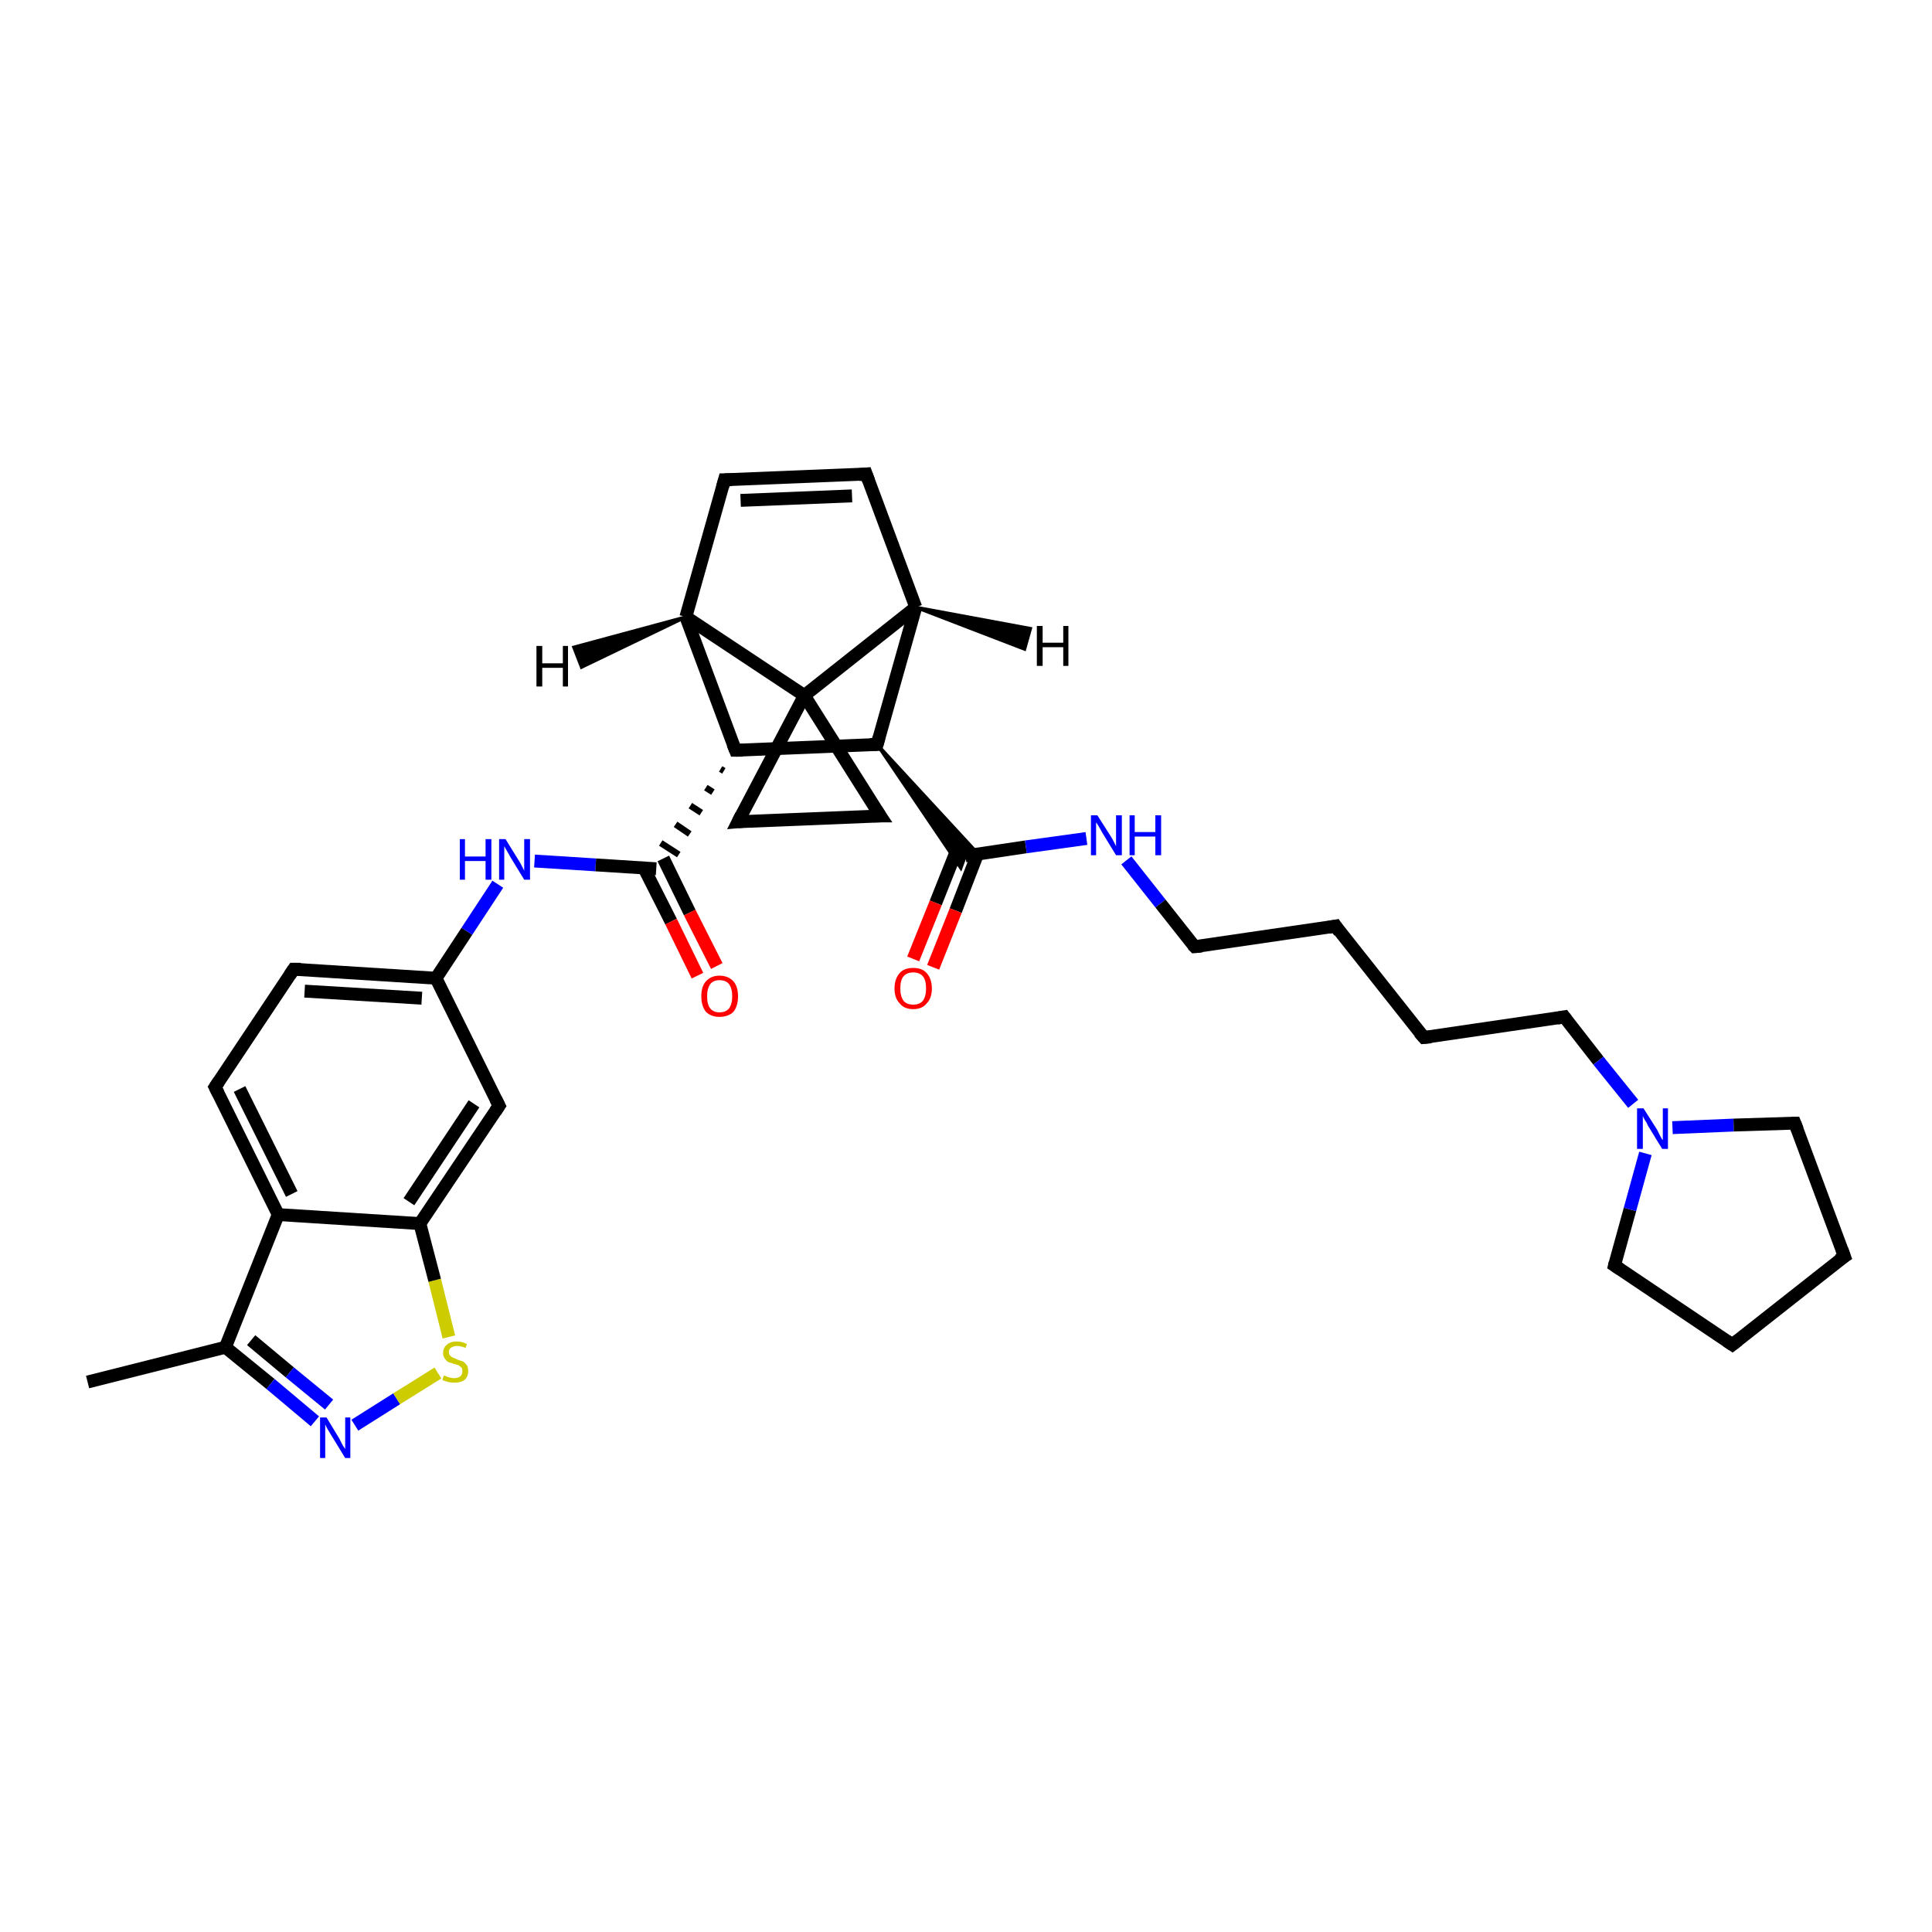 <?xml version='1.0' encoding='iso-8859-1'?>
<svg version='1.1' baseProfile='full'
              xmlns='http://www.w3.org/2000/svg'
                      xmlns:rdkit='http://www.rdkit.org/xml'
                      xmlns:xlink='http://www.w3.org/1999/xlink'
                  xml:space='preserve'
width='300px' height='300px' viewBox='0 0 300 300'>
<!-- END OF HEADER -->
<rect style='opacity:1.0;fill:#FFFFFF;stroke:none' width='300.0' height='300.0' x='0.0' y='0.0'> </rect>
<path class='bond-0 atom-0 atom-1' d='M 13.6,214.6 L 35.0,209.2' style='fill:none;fill-rule:evenodd;stroke:#000000;stroke-width:2.0px;stroke-linecap:butt;stroke-linejoin:miter;stroke-opacity:1' />
<path class='bond-1 atom-1 atom-2' d='M 35.0,209.2 L 42.0,214.9' style='fill:none;fill-rule:evenodd;stroke:#000000;stroke-width:2.0px;stroke-linecap:butt;stroke-linejoin:miter;stroke-opacity:1' />
<path class='bond-1 atom-1 atom-2' d='M 42.0,214.9 L 48.9,220.7' style='fill:none;fill-rule:evenodd;stroke:#0000FF;stroke-width:2.0px;stroke-linecap:butt;stroke-linejoin:miter;stroke-opacity:1' />
<path class='bond-1 atom-1 atom-2' d='M 39.0,208.1 L 45.0,213.1' style='fill:none;fill-rule:evenodd;stroke:#000000;stroke-width:2.0px;stroke-linecap:butt;stroke-linejoin:miter;stroke-opacity:1' />
<path class='bond-1 atom-1 atom-2' d='M 45.0,213.1 L 51.1,218.1' style='fill:none;fill-rule:evenodd;stroke:#0000FF;stroke-width:2.0px;stroke-linecap:butt;stroke-linejoin:miter;stroke-opacity:1' />
<path class='bond-2 atom-2 atom-3' d='M 55.1,221.3 L 61.6,217.2' style='fill:none;fill-rule:evenodd;stroke:#0000FF;stroke-width:2.0px;stroke-linecap:butt;stroke-linejoin:miter;stroke-opacity:1' />
<path class='bond-2 atom-2 atom-3' d='M 61.6,217.2 L 68.0,213.2' style='fill:none;fill-rule:evenodd;stroke:#CCCC00;stroke-width:2.0px;stroke-linecap:butt;stroke-linejoin:miter;stroke-opacity:1' />
<path class='bond-3 atom-3 atom-4' d='M 69.7,207.6 L 67.5,198.8' style='fill:none;fill-rule:evenodd;stroke:#CCCC00;stroke-width:2.0px;stroke-linecap:butt;stroke-linejoin:miter;stroke-opacity:1' />
<path class='bond-3 atom-3 atom-4' d='M 67.5,198.8 L 65.2,190.0' style='fill:none;fill-rule:evenodd;stroke:#000000;stroke-width:2.0px;stroke-linecap:butt;stroke-linejoin:miter;stroke-opacity:1' />
<path class='bond-4 atom-4 atom-5' d='M 65.2,190.0 L 77.5,171.7' style='fill:none;fill-rule:evenodd;stroke:#000000;stroke-width:2.0px;stroke-linecap:butt;stroke-linejoin:miter;stroke-opacity:1' />
<path class='bond-4 atom-4 atom-5' d='M 63.5,186.6 L 73.6,171.4' style='fill:none;fill-rule:evenodd;stroke:#000000;stroke-width:2.0px;stroke-linecap:butt;stroke-linejoin:miter;stroke-opacity:1' />
<path class='bond-5 atom-5 atom-6' d='M 77.5,171.7 L 67.7,151.9' style='fill:none;fill-rule:evenodd;stroke:#000000;stroke-width:2.0px;stroke-linecap:butt;stroke-linejoin:miter;stroke-opacity:1' />
<path class='bond-6 atom-6 atom-7' d='M 67.7,151.9 L 72.5,144.6' style='fill:none;fill-rule:evenodd;stroke:#000000;stroke-width:2.0px;stroke-linecap:butt;stroke-linejoin:miter;stroke-opacity:1' />
<path class='bond-6 atom-6 atom-7' d='M 72.5,144.6 L 77.3,137.3' style='fill:none;fill-rule:evenodd;stroke:#0000FF;stroke-width:2.0px;stroke-linecap:butt;stroke-linejoin:miter;stroke-opacity:1' />
<path class='bond-7 atom-7 atom-8' d='M 83.0,133.7 L 92.5,134.3' style='fill:none;fill-rule:evenodd;stroke:#0000FF;stroke-width:2.0px;stroke-linecap:butt;stroke-linejoin:miter;stroke-opacity:1' />
<path class='bond-7 atom-7 atom-8' d='M 92.5,134.3 L 101.9,134.9' style='fill:none;fill-rule:evenodd;stroke:#000000;stroke-width:2.0px;stroke-linecap:butt;stroke-linejoin:miter;stroke-opacity:1' />
<path class='bond-8 atom-8 atom-9' d='M 100.0,134.8 L 104.2,143.1' style='fill:none;fill-rule:evenodd;stroke:#000000;stroke-width:2.0px;stroke-linecap:butt;stroke-linejoin:miter;stroke-opacity:1' />
<path class='bond-8 atom-8 atom-9' d='M 104.2,143.1 L 108.3,151.5' style='fill:none;fill-rule:evenodd;stroke:#FF0000;stroke-width:2.0px;stroke-linecap:butt;stroke-linejoin:miter;stroke-opacity:1' />
<path class='bond-8 atom-8 atom-9' d='M 103.0,133.3 L 107.1,141.7' style='fill:none;fill-rule:evenodd;stroke:#000000;stroke-width:2.0px;stroke-linecap:butt;stroke-linejoin:miter;stroke-opacity:1' />
<path class='bond-8 atom-8 atom-9' d='M 107.1,141.7 L 111.3,150.0' style='fill:none;fill-rule:evenodd;stroke:#FF0000;stroke-width:2.0px;stroke-linecap:butt;stroke-linejoin:miter;stroke-opacity:1' />
<path class='bond-9 atom-10 atom-8' d='M 111.9,119.4 L 112.4,119.7' style='fill:none;fill-rule:evenodd;stroke:#000000;stroke-width:1.0px;stroke-linecap:butt;stroke-linejoin:miter;stroke-opacity:1' />
<path class='bond-9 atom-10 atom-8' d='M 109.6,122.3 L 110.7,123.0' style='fill:none;fill-rule:evenodd;stroke:#000000;stroke-width:1.0px;stroke-linecap:butt;stroke-linejoin:miter;stroke-opacity:1' />
<path class='bond-9 atom-10 atom-8' d='M 107.2,125.1 L 108.9,126.2' style='fill:none;fill-rule:evenodd;stroke:#000000;stroke-width:1.0px;stroke-linecap:butt;stroke-linejoin:miter;stroke-opacity:1' />
<path class='bond-9 atom-10 atom-8' d='M 104.9,128.0 L 107.1,129.5' style='fill:none;fill-rule:evenodd;stroke:#000000;stroke-width:1.0px;stroke-linecap:butt;stroke-linejoin:miter;stroke-opacity:1' />
<path class='bond-9 atom-10 atom-8' d='M 102.6,130.9 L 105.4,132.7' style='fill:none;fill-rule:evenodd;stroke:#000000;stroke-width:1.0px;stroke-linecap:butt;stroke-linejoin:miter;stroke-opacity:1' />
<path class='bond-10 atom-10 atom-11' d='M 114.2,116.5 L 136.2,115.6' style='fill:none;fill-rule:evenodd;stroke:#000000;stroke-width:2.0px;stroke-linecap:butt;stroke-linejoin:miter;stroke-opacity:1' />
<path class='bond-11 atom-11 atom-12' d='M 136.2,115.6 L 151.9,132.6 L 149.9,132.9 Z' style='fill:#000000;fill-rule:evenodd;fill-opacity:1;stroke:#000000;stroke-width:0.5px;stroke-linecap:butt;stroke-linejoin:miter;stroke-opacity:1;' />
<path class='bond-11 atom-11 atom-12' d='M 136.2,115.6 L 149.9,132.9 L 149.2,134.8 Z' style='fill:#000000;fill-rule:evenodd;fill-opacity:1;stroke:#000000;stroke-width:0.5px;stroke-linecap:butt;stroke-linejoin:miter;stroke-opacity:1;' />
<path class='bond-12 atom-12 atom-13' d='M 148.8,131.4 L 145.3,140.2' style='fill:none;fill-rule:evenodd;stroke:#000000;stroke-width:2.0px;stroke-linecap:butt;stroke-linejoin:miter;stroke-opacity:1' />
<path class='bond-12 atom-12 atom-13' d='M 145.3,140.2 L 141.8,148.9' style='fill:none;fill-rule:evenodd;stroke:#FF0000;stroke-width:2.0px;stroke-linecap:butt;stroke-linejoin:miter;stroke-opacity:1' />
<path class='bond-12 atom-12 atom-13' d='M 151.8,132.6 L 148.4,141.4' style='fill:none;fill-rule:evenodd;stroke:#000000;stroke-width:2.0px;stroke-linecap:butt;stroke-linejoin:miter;stroke-opacity:1' />
<path class='bond-12 atom-12 atom-13' d='M 148.4,141.4 L 144.9,150.2' style='fill:none;fill-rule:evenodd;stroke:#FF0000;stroke-width:2.0px;stroke-linecap:butt;stroke-linejoin:miter;stroke-opacity:1' />
<path class='bond-13 atom-12 atom-14' d='M 149.9,132.9 L 159.3,131.5' style='fill:none;fill-rule:evenodd;stroke:#000000;stroke-width:2.0px;stroke-linecap:butt;stroke-linejoin:miter;stroke-opacity:1' />
<path class='bond-13 atom-12 atom-14' d='M 159.3,131.5 L 168.7,130.2' style='fill:none;fill-rule:evenodd;stroke:#0000FF;stroke-width:2.0px;stroke-linecap:butt;stroke-linejoin:miter;stroke-opacity:1' />
<path class='bond-14 atom-14 atom-15' d='M 174.9,133.6 L 180.2,140.3' style='fill:none;fill-rule:evenodd;stroke:#0000FF;stroke-width:2.0px;stroke-linecap:butt;stroke-linejoin:miter;stroke-opacity:1' />
<path class='bond-14 atom-14 atom-15' d='M 180.2,140.3 L 185.5,147.0' style='fill:none;fill-rule:evenodd;stroke:#000000;stroke-width:2.0px;stroke-linecap:butt;stroke-linejoin:miter;stroke-opacity:1' />
<path class='bond-15 atom-15 atom-16' d='M 185.5,147.0 L 207.4,143.8' style='fill:none;fill-rule:evenodd;stroke:#000000;stroke-width:2.0px;stroke-linecap:butt;stroke-linejoin:miter;stroke-opacity:1' />
<path class='bond-16 atom-16 atom-17' d='M 207.4,143.8 L 221.1,161.1' style='fill:none;fill-rule:evenodd;stroke:#000000;stroke-width:2.0px;stroke-linecap:butt;stroke-linejoin:miter;stroke-opacity:1' />
<path class='bond-17 atom-17 atom-18' d='M 221.1,161.1 L 242.9,157.9' style='fill:none;fill-rule:evenodd;stroke:#000000;stroke-width:2.0px;stroke-linecap:butt;stroke-linejoin:miter;stroke-opacity:1' />
<path class='bond-18 atom-18 atom-19' d='M 242.9,157.9 L 248.2,164.7' style='fill:none;fill-rule:evenodd;stroke:#000000;stroke-width:2.0px;stroke-linecap:butt;stroke-linejoin:miter;stroke-opacity:1' />
<path class='bond-18 atom-18 atom-19' d='M 248.2,164.7 L 253.6,171.4' style='fill:none;fill-rule:evenodd;stroke:#0000FF;stroke-width:2.0px;stroke-linecap:butt;stroke-linejoin:miter;stroke-opacity:1' />
<path class='bond-19 atom-19 atom-20' d='M 259.7,175.1 L 269.2,174.7' style='fill:none;fill-rule:evenodd;stroke:#0000FF;stroke-width:2.0px;stroke-linecap:butt;stroke-linejoin:miter;stroke-opacity:1' />
<path class='bond-19 atom-19 atom-20' d='M 269.2,174.7 L 278.7,174.4' style='fill:none;fill-rule:evenodd;stroke:#000000;stroke-width:2.0px;stroke-linecap:butt;stroke-linejoin:miter;stroke-opacity:1' />
<path class='bond-20 atom-20 atom-21' d='M 278.7,174.4 L 286.4,195.1' style='fill:none;fill-rule:evenodd;stroke:#000000;stroke-width:2.0px;stroke-linecap:butt;stroke-linejoin:miter;stroke-opacity:1' />
<path class='bond-21 atom-21 atom-22' d='M 286.4,195.1 L 269.0,208.8' style='fill:none;fill-rule:evenodd;stroke:#000000;stroke-width:2.0px;stroke-linecap:butt;stroke-linejoin:miter;stroke-opacity:1' />
<path class='bond-22 atom-22 atom-23' d='M 269.0,208.8 L 250.7,196.5' style='fill:none;fill-rule:evenodd;stroke:#000000;stroke-width:2.0px;stroke-linecap:butt;stroke-linejoin:miter;stroke-opacity:1' />
<path class='bond-23 atom-11 atom-24' d='M 136.2,115.6 L 142.2,94.3' style='fill:none;fill-rule:evenodd;stroke:#000000;stroke-width:2.0px;stroke-linecap:butt;stroke-linejoin:miter;stroke-opacity:1' />
<path class='bond-24 atom-24 atom-25' d='M 142.2,94.3 L 134.5,73.6' style='fill:none;fill-rule:evenodd;stroke:#000000;stroke-width:2.0px;stroke-linecap:butt;stroke-linejoin:miter;stroke-opacity:1' />
<path class='bond-25 atom-25 atom-26' d='M 134.5,73.6 L 112.5,74.5' style='fill:none;fill-rule:evenodd;stroke:#000000;stroke-width:2.0px;stroke-linecap:butt;stroke-linejoin:miter;stroke-opacity:1' />
<path class='bond-25 atom-25 atom-26' d='M 132.3,77.0 L 115.0,77.7' style='fill:none;fill-rule:evenodd;stroke:#000000;stroke-width:2.0px;stroke-linecap:butt;stroke-linejoin:miter;stroke-opacity:1' />
<path class='bond-26 atom-26 atom-27' d='M 112.5,74.5 L 106.5,95.8' style='fill:none;fill-rule:evenodd;stroke:#000000;stroke-width:2.0px;stroke-linecap:butt;stroke-linejoin:miter;stroke-opacity:1' />
<path class='bond-27 atom-27 atom-28' d='M 106.5,95.8 L 124.9,108.0' style='fill:none;fill-rule:evenodd;stroke:#000000;stroke-width:2.0px;stroke-linecap:butt;stroke-linejoin:miter;stroke-opacity:1' />
<path class='bond-28 atom-28 atom-29' d='M 124.9,108.0 L 114.6,127.6' style='fill:none;fill-rule:evenodd;stroke:#000000;stroke-width:2.0px;stroke-linecap:butt;stroke-linejoin:miter;stroke-opacity:1' />
<path class='bond-29 atom-29 atom-30' d='M 114.6,127.6 L 136.7,126.7' style='fill:none;fill-rule:evenodd;stroke:#000000;stroke-width:2.0px;stroke-linecap:butt;stroke-linejoin:miter;stroke-opacity:1' />
<path class='bond-30 atom-6 atom-31' d='M 67.7,151.9 L 45.6,150.5' style='fill:none;fill-rule:evenodd;stroke:#000000;stroke-width:2.0px;stroke-linecap:butt;stroke-linejoin:miter;stroke-opacity:1' />
<path class='bond-30 atom-6 atom-31' d='M 65.5,155.0 L 47.3,153.9' style='fill:none;fill-rule:evenodd;stroke:#000000;stroke-width:2.0px;stroke-linecap:butt;stroke-linejoin:miter;stroke-opacity:1' />
<path class='bond-31 atom-31 atom-32' d='M 45.6,150.5 L 33.4,168.8' style='fill:none;fill-rule:evenodd;stroke:#000000;stroke-width:2.0px;stroke-linecap:butt;stroke-linejoin:miter;stroke-opacity:1' />
<path class='bond-32 atom-32 atom-33' d='M 33.4,168.8 L 43.2,188.6' style='fill:none;fill-rule:evenodd;stroke:#000000;stroke-width:2.0px;stroke-linecap:butt;stroke-linejoin:miter;stroke-opacity:1' />
<path class='bond-32 atom-32 atom-33' d='M 37.2,169.1 L 45.3,185.4' style='fill:none;fill-rule:evenodd;stroke:#000000;stroke-width:2.0px;stroke-linecap:butt;stroke-linejoin:miter;stroke-opacity:1' />
<path class='bond-33 atom-33 atom-1' d='M 43.2,188.6 L 35.0,209.2' style='fill:none;fill-rule:evenodd;stroke:#000000;stroke-width:2.0px;stroke-linecap:butt;stroke-linejoin:miter;stroke-opacity:1' />
<path class='bond-34 atom-33 atom-4' d='M 43.2,188.6 L 65.2,190.0' style='fill:none;fill-rule:evenodd;stroke:#000000;stroke-width:2.0px;stroke-linecap:butt;stroke-linejoin:miter;stroke-opacity:1' />
<path class='bond-35 atom-27 atom-10' d='M 106.5,95.8 L 114.2,116.5' style='fill:none;fill-rule:evenodd;stroke:#000000;stroke-width:2.0px;stroke-linecap:butt;stroke-linejoin:miter;stroke-opacity:1' />
<path class='bond-36 atom-30 atom-28' d='M 136.7,126.7 L 124.9,108.0' style='fill:none;fill-rule:evenodd;stroke:#000000;stroke-width:2.0px;stroke-linecap:butt;stroke-linejoin:miter;stroke-opacity:1' />
<path class='bond-37 atom-23 atom-19' d='M 250.7,196.5 L 253.1,187.8' style='fill:none;fill-rule:evenodd;stroke:#000000;stroke-width:2.0px;stroke-linecap:butt;stroke-linejoin:miter;stroke-opacity:1' />
<path class='bond-37 atom-23 atom-19' d='M 253.1,187.8 L 255.5,179.1' style='fill:none;fill-rule:evenodd;stroke:#0000FF;stroke-width:2.0px;stroke-linecap:butt;stroke-linejoin:miter;stroke-opacity:1' />
<path class='bond-38 atom-28 atom-24' d='M 124.9,108.0 L 142.2,94.3' style='fill:none;fill-rule:evenodd;stroke:#000000;stroke-width:2.0px;stroke-linecap:butt;stroke-linejoin:miter;stroke-opacity:1' />
<path class='bond-39 atom-24 atom-34' d='M 142.2,94.3 L 160.0,97.6 L 159.1,100.8 Z' style='fill:#000000;fill-rule:evenodd;fill-opacity:1;stroke:#000000;stroke-width:0.5px;stroke-linecap:butt;stroke-linejoin:miter;stroke-opacity:1;' />
<path class='bond-40 atom-27 atom-35' d='M 106.5,95.8 L 90.3,103.6 L 89.1,100.5 Z' style='fill:#000000;fill-rule:evenodd;fill-opacity:1;stroke:#000000;stroke-width:0.5px;stroke-linecap:butt;stroke-linejoin:miter;stroke-opacity:1;' />
<path d='M 76.9,172.6 L 77.5,171.7 L 77.0,170.7' style='fill:none;stroke:#000000;stroke-width:2.0px;stroke-linecap:butt;stroke-linejoin:miter;stroke-opacity:1;' />
<path d='M 115.3,116.5 L 114.2,116.5 L 113.8,115.5' style='fill:none;stroke:#000000;stroke-width:2.0px;stroke-linecap:butt;stroke-linejoin:miter;stroke-opacity:1;' />
<path d='M 135.1,115.6 L 136.2,115.6 L 136.5,114.5' style='fill:none;stroke:#000000;stroke-width:2.0px;stroke-linecap:butt;stroke-linejoin:miter;stroke-opacity:1;' />
<path d='M 185.2,146.7 L 185.5,147.0 L 186.6,146.9' style='fill:none;stroke:#000000;stroke-width:2.0px;stroke-linecap:butt;stroke-linejoin:miter;stroke-opacity:1;' />
<path d='M 206.3,144.0 L 207.4,143.8 L 208.0,144.7' style='fill:none;stroke:#000000;stroke-width:2.0px;stroke-linecap:butt;stroke-linejoin:miter;stroke-opacity:1;' />
<path d='M 220.4,160.3 L 221.1,161.1 L 222.2,161.0' style='fill:none;stroke:#000000;stroke-width:2.0px;stroke-linecap:butt;stroke-linejoin:miter;stroke-opacity:1;' />
<path d='M 241.8,158.1 L 242.9,157.9 L 243.2,158.3' style='fill:none;stroke:#000000;stroke-width:2.0px;stroke-linecap:butt;stroke-linejoin:miter;stroke-opacity:1;' />
<path d='M 278.2,174.4 L 278.7,174.4 L 279.1,175.4' style='fill:none;stroke:#000000;stroke-width:2.0px;stroke-linecap:butt;stroke-linejoin:miter;stroke-opacity:1;' />
<path d='M 286.0,194.0 L 286.4,195.1 L 285.5,195.7' style='fill:none;stroke:#000000;stroke-width:2.0px;stroke-linecap:butt;stroke-linejoin:miter;stroke-opacity:1;' />
<path d='M 269.9,208.1 L 269.0,208.8 L 268.1,208.2' style='fill:none;stroke:#000000;stroke-width:2.0px;stroke-linecap:butt;stroke-linejoin:miter;stroke-opacity:1;' />
<path d='M 251.6,197.1 L 250.7,196.5 L 250.8,196.1' style='fill:none;stroke:#000000;stroke-width:2.0px;stroke-linecap:butt;stroke-linejoin:miter;stroke-opacity:1;' />
<path d='M 134.9,74.7 L 134.5,73.6 L 133.4,73.7' style='fill:none;stroke:#000000;stroke-width:2.0px;stroke-linecap:butt;stroke-linejoin:miter;stroke-opacity:1;' />
<path d='M 113.6,74.5 L 112.5,74.5 L 112.2,75.6' style='fill:none;stroke:#000000;stroke-width:2.0px;stroke-linecap:butt;stroke-linejoin:miter;stroke-opacity:1;' />
<path d='M 115.1,126.6 L 114.6,127.6 L 115.7,127.5' style='fill:none;stroke:#000000;stroke-width:2.0px;stroke-linecap:butt;stroke-linejoin:miter;stroke-opacity:1;' />
<path d='M 135.6,126.7 L 136.7,126.7 L 136.1,125.8' style='fill:none;stroke:#000000;stroke-width:2.0px;stroke-linecap:butt;stroke-linejoin:miter;stroke-opacity:1;' />
<path d='M 46.7,150.5 L 45.6,150.5 L 45.0,151.4' style='fill:none;stroke:#000000;stroke-width:2.0px;stroke-linecap:butt;stroke-linejoin:miter;stroke-opacity:1;' />
<path d='M 34.0,167.9 L 33.4,168.8 L 33.9,169.8' style='fill:none;stroke:#000000;stroke-width:2.0px;stroke-linecap:butt;stroke-linejoin:miter;stroke-opacity:1;' />
<path class='atom-2' d='M 50.7 220.1
L 52.7 223.4
Q 52.9 223.8, 53.2 224.4
Q 53.6 225.0, 53.6 225.0
L 53.6 220.1
L 54.4 220.1
L 54.4 226.4
L 53.6 226.4
L 51.4 222.8
Q 51.1 222.3, 50.8 221.8
Q 50.6 221.4, 50.5 221.2
L 50.5 226.4
L 49.7 226.4
L 49.7 220.1
L 50.7 220.1
' fill='#0000FF'/>
<path class='atom-3' d='M 68.9 213.6
Q 69.0 213.6, 69.3 213.7
Q 69.6 213.9, 69.9 213.9
Q 70.2 214.0, 70.5 214.0
Q 71.1 214.0, 71.5 213.7
Q 71.8 213.4, 71.8 212.9
Q 71.8 212.6, 71.7 212.4
Q 71.5 212.2, 71.2 212.0
Q 71.0 211.9, 70.5 211.8
Q 70.0 211.6, 69.6 211.5
Q 69.3 211.3, 69.1 211.0
Q 68.8 210.6, 68.8 210.1
Q 68.8 209.3, 69.4 208.8
Q 69.9 208.3, 71.0 208.3
Q 71.7 208.3, 72.5 208.7
L 72.3 209.3
Q 71.5 209.0, 71.0 209.0
Q 70.4 209.0, 70.0 209.3
Q 69.7 209.5, 69.7 210.0
Q 69.7 210.3, 69.9 210.5
Q 70.1 210.7, 70.3 210.8
Q 70.6 210.9, 71.0 211.1
Q 71.5 211.3, 71.9 211.4
Q 72.2 211.6, 72.5 212.0
Q 72.7 212.3, 72.7 212.9
Q 72.7 213.8, 72.1 214.3
Q 71.5 214.7, 70.6 214.7
Q 70.0 214.7, 69.6 214.6
Q 69.2 214.5, 68.7 214.3
L 68.9 213.6
' fill='#CCCC00'/>
<path class='atom-7' d='M 71.4 130.3
L 72.2 130.3
L 72.2 133.0
L 75.4 133.0
L 75.4 130.3
L 76.3 130.3
L 76.3 136.6
L 75.4 136.6
L 75.4 133.7
L 72.2 133.7
L 72.2 136.6
L 71.4 136.6
L 71.4 130.3
' fill='#0000FF'/>
<path class='atom-7' d='M 78.5 130.3
L 80.6 133.7
Q 80.8 134.0, 81.1 134.6
Q 81.4 135.2, 81.4 135.2
L 81.4 130.3
L 82.3 130.3
L 82.3 136.6
L 81.4 136.6
L 79.2 133.0
Q 79.0 132.6, 78.7 132.1
Q 78.4 131.6, 78.3 131.4
L 78.3 136.6
L 77.5 136.6
L 77.5 130.3
L 78.5 130.3
' fill='#0000FF'/>
<path class='atom-9' d='M 108.9 154.7
Q 108.9 153.2, 109.6 152.4
Q 110.4 151.5, 111.7 151.5
Q 113.1 151.5, 113.9 152.4
Q 114.6 153.2, 114.6 154.7
Q 114.6 156.2, 113.9 157.1
Q 113.1 157.9, 111.7 157.9
Q 110.4 157.9, 109.6 157.1
Q 108.9 156.2, 108.9 154.7
M 111.7 157.2
Q 112.7 157.2, 113.2 156.6
Q 113.7 155.9, 113.7 154.7
Q 113.7 153.5, 113.2 152.8
Q 112.7 152.2, 111.7 152.2
Q 110.8 152.2, 110.3 152.8
Q 109.8 153.5, 109.8 154.7
Q 109.8 156.0, 110.3 156.6
Q 110.8 157.2, 111.7 157.2
' fill='#FF0000'/>
<path class='atom-13' d='M 138.9 153.5
Q 138.9 152.0, 139.7 151.1
Q 140.4 150.3, 141.8 150.3
Q 143.2 150.3, 143.9 151.1
Q 144.7 152.0, 144.7 153.5
Q 144.7 155.0, 143.9 155.8
Q 143.2 156.7, 141.8 156.7
Q 140.4 156.7, 139.7 155.8
Q 138.9 155.0, 138.9 153.5
M 141.8 156.0
Q 142.8 156.0, 143.3 155.4
Q 143.8 154.7, 143.8 153.5
Q 143.8 152.2, 143.3 151.6
Q 142.8 151.0, 141.8 151.0
Q 140.8 151.0, 140.3 151.6
Q 139.8 152.2, 139.8 153.5
Q 139.8 154.7, 140.3 155.4
Q 140.8 156.0, 141.8 156.0
' fill='#FF0000'/>
<path class='atom-14' d='M 170.4 126.6
L 172.5 129.9
Q 172.7 130.2, 173.0 130.8
Q 173.3 131.4, 173.3 131.4
L 173.3 126.6
L 174.2 126.6
L 174.2 132.8
L 173.3 132.8
L 171.1 129.2
Q 170.9 128.8, 170.6 128.3
Q 170.3 127.8, 170.2 127.7
L 170.2 132.8
L 169.4 132.8
L 169.4 126.6
L 170.4 126.6
' fill='#0000FF'/>
<path class='atom-14' d='M 175.4 126.6
L 176.2 126.6
L 176.2 129.2
L 179.4 129.2
L 179.4 126.6
L 180.3 126.6
L 180.3 132.8
L 179.4 132.8
L 179.4 129.9
L 176.2 129.9
L 176.2 132.8
L 175.4 132.8
L 175.4 126.6
' fill='#0000FF'/>
<path class='atom-19' d='M 255.2 172.1
L 257.3 175.4
Q 257.5 175.8, 257.8 176.4
Q 258.1 177.0, 258.2 177.0
L 258.2 172.1
L 259.0 172.1
L 259.0 178.4
L 258.1 178.4
L 255.9 174.8
Q 255.7 174.3, 255.4 173.9
Q 255.1 173.4, 255.1 173.2
L 255.1 178.4
L 254.2 178.4
L 254.2 172.1
L 255.2 172.1
' fill='#0000FF'/>
<path class='atom-34' d='M 161.0 97.2
L 161.9 97.2
L 161.9 99.8
L 165.1 99.8
L 165.1 97.2
L 165.9 97.2
L 165.9 103.4
L 165.1 103.4
L 165.1 100.5
L 161.9 100.5
L 161.9 103.4
L 161.0 103.4
L 161.0 97.2
' fill='#000000'/>
<path class='atom-35' d='M 83.3 100.3
L 84.2 100.3
L 84.2 103.0
L 87.4 103.0
L 87.4 100.3
L 88.2 100.3
L 88.2 106.6
L 87.4 106.6
L 87.4 103.7
L 84.2 103.7
L 84.2 106.6
L 83.3 106.6
L 83.3 100.3
' fill='#000000'/>
</svg>
